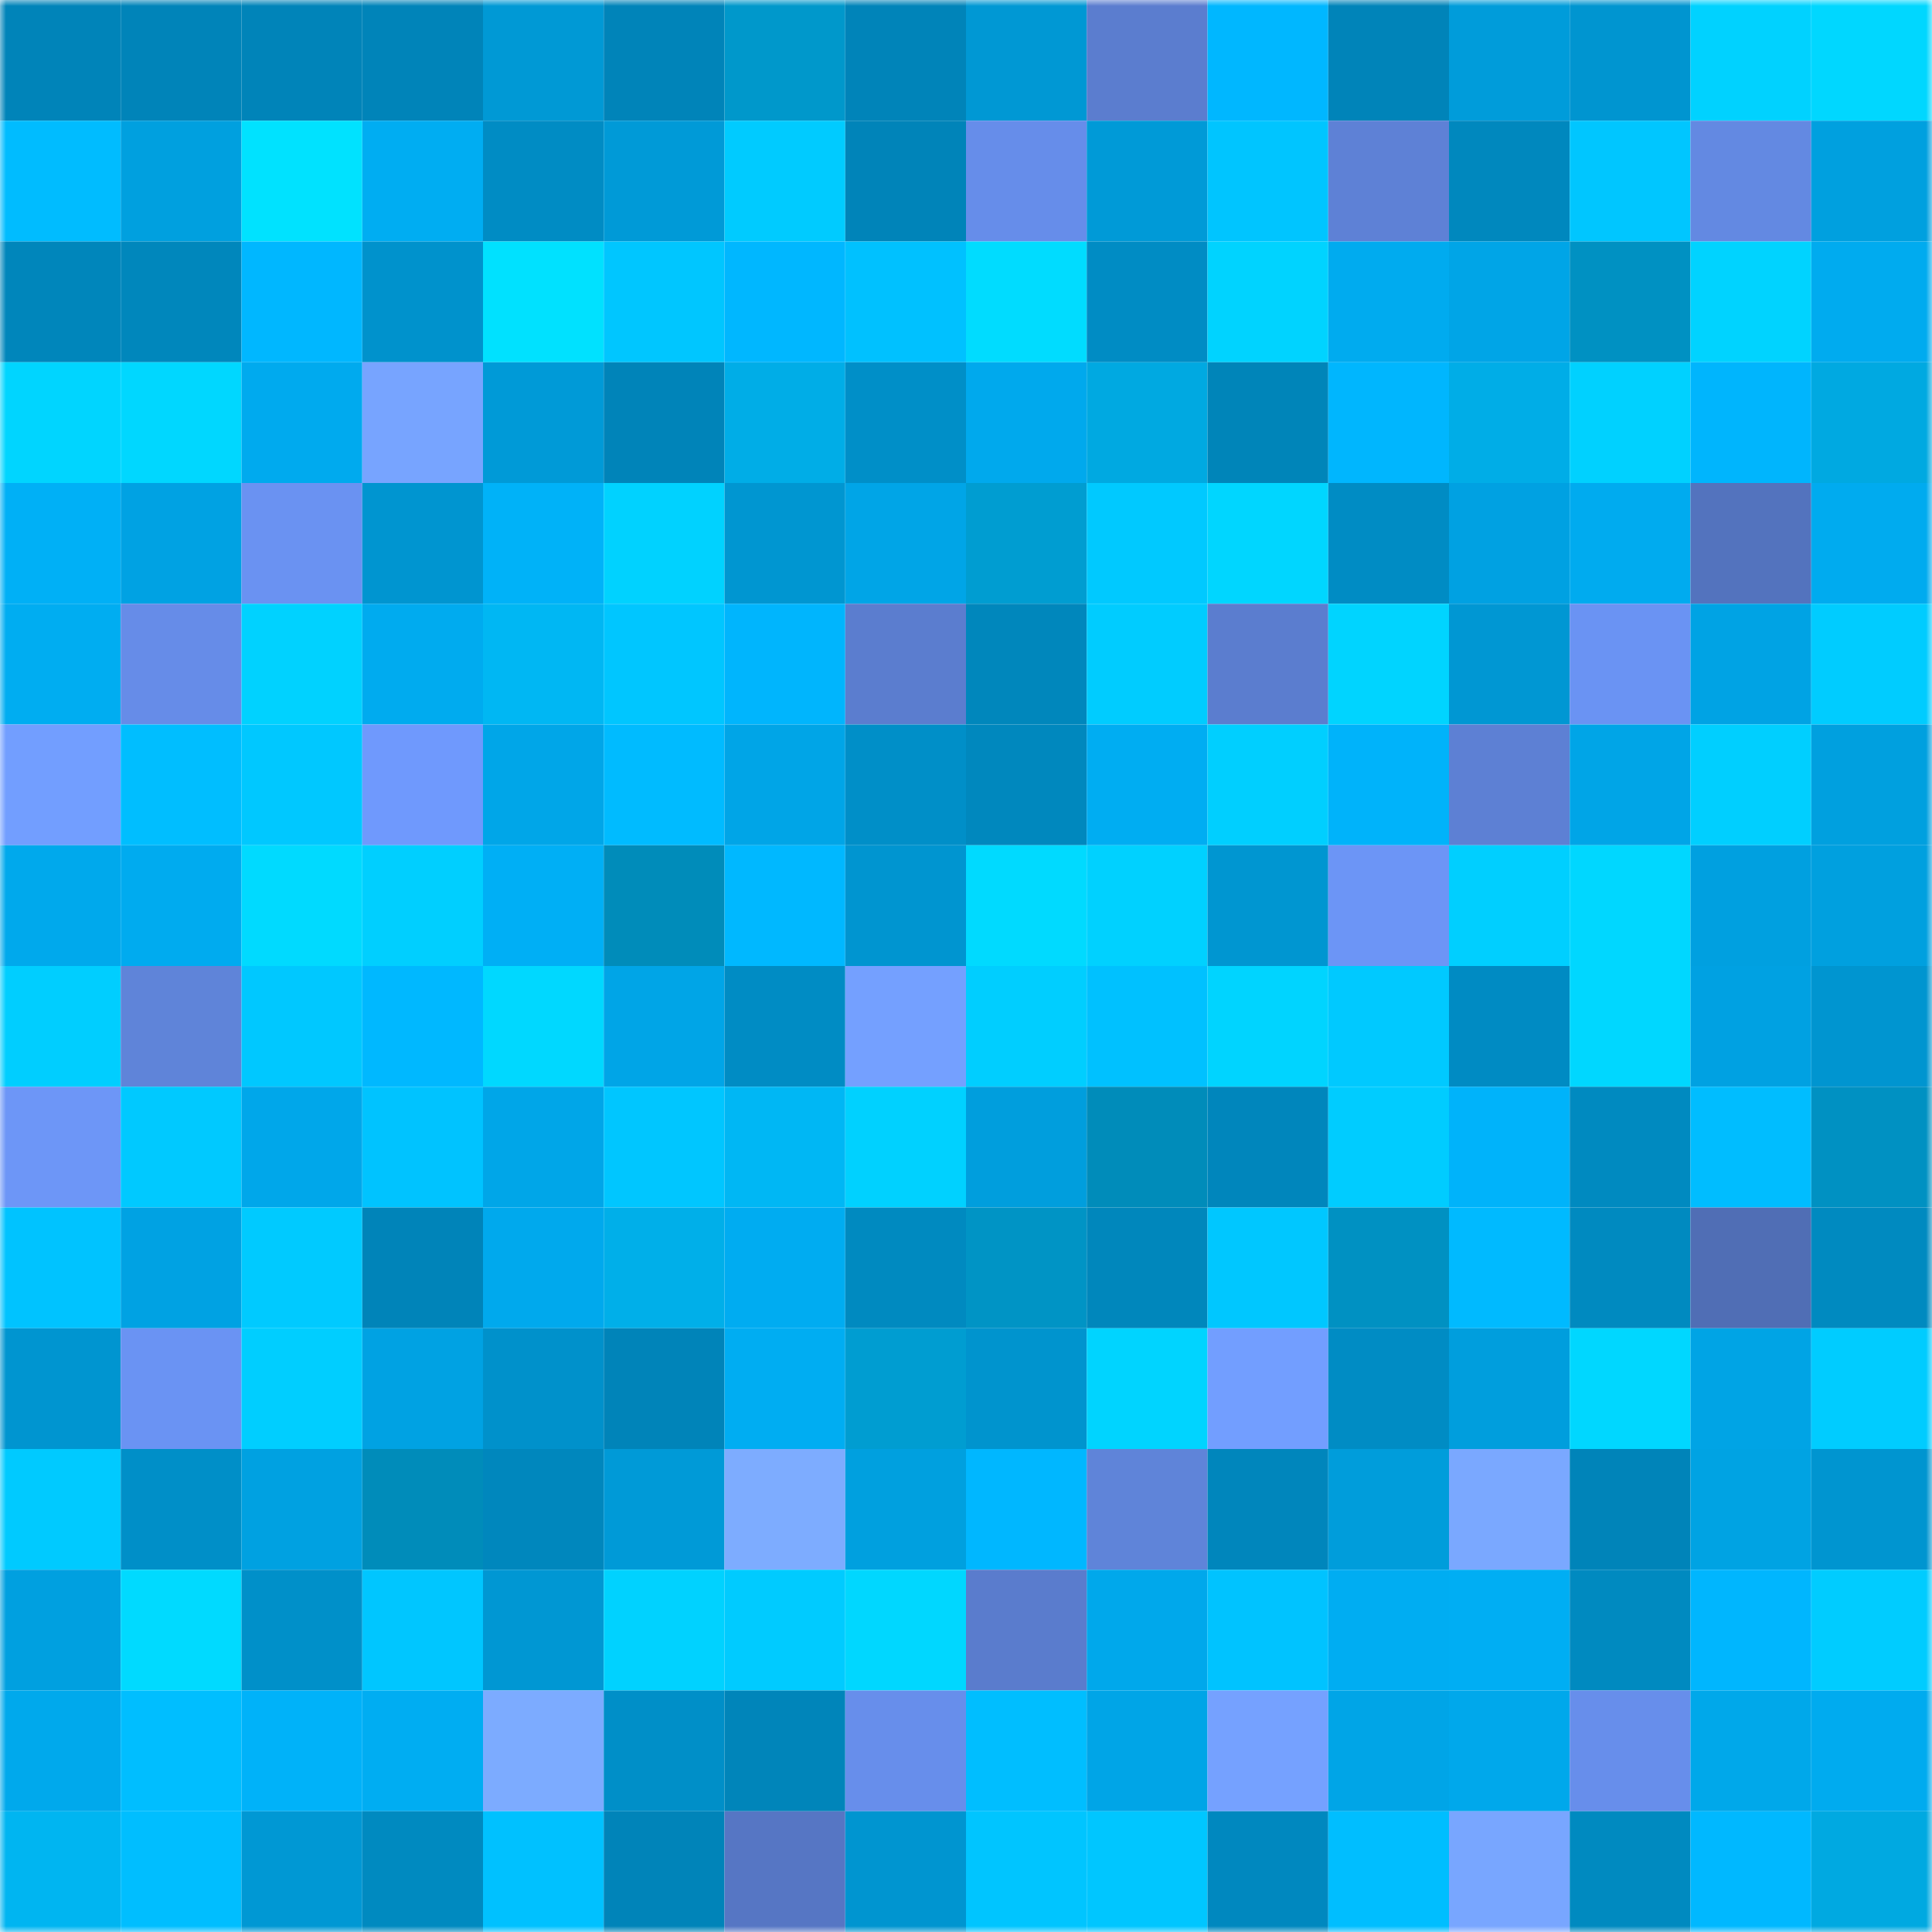 <svg viewBox="0 0 160 160" fill="none" role="img" xmlns="http://www.w3.org/2000/svg" width="240" height="240" name="ens%2Csaroman.eth"><mask id="1733092104" mask-type="alpha" maskUnits="userSpaceOnUse" x="0" y="0" width="160" height="160"><rect width="160" height="160" fill="#FFFFFF"></rect></mask><g mask="url(#1733092104)"><rect x="0" y="0" width="10" height="10" fill="#0084b9"></rect><rect x="10" y="0" width="10" height="10" fill="#0084b9"></rect><rect x="20" y="0" width="10" height="10" fill="#0084b9"></rect><rect x="30" y="0" width="10" height="10" fill="#0084b9"></rect><rect x="40" y="0" width="10" height="10" fill="#0099d5"></rect><rect x="50" y="0" width="10" height="10" fill="#0084b9"></rect><rect x="60" y="0" width="10" height="10" fill="#0098cb"></rect><rect x="70" y="0" width="10" height="10" fill="#0084b9"></rect><rect x="80" y="0" width="10" height="10" fill="#0098d4"></rect><rect x="90" y="0" width="10" height="10" fill="#5b7dcf"></rect><rect x="100" y="0" width="10" height="10" fill="#00b7ff"></rect><rect x="110" y="0" width="10" height="10" fill="#0084b9"></rect><rect x="120" y="0" width="10" height="10" fill="#009cda"></rect><rect x="130" y="0" width="10" height="10" fill="#0095d0"></rect><rect x="140" y="0" width="10" height="10" fill="#00d2ff"></rect><rect x="150" y="0" width="10" height="10" fill="#00d7ff"></rect><rect x="0" y="10" width="10" height="10" fill="#00bcff"></rect><rect x="10" y="10" width="10" height="10" fill="#00a0df"></rect><rect x="20" y="10" width="10" height="10" fill="#00e2ff"></rect><rect x="30" y="10" width="10" height="10" fill="#00adf2"></rect><rect x="40" y="10" width="10" height="10" fill="#008cc4"></rect><rect x="50" y="10" width="10" height="10" fill="#009ad7"></rect><rect x="60" y="10" width="10" height="10" fill="#00cbff"></rect><rect x="70" y="10" width="10" height="10" fill="#0084b9"></rect><rect x="80" y="10" width="10" height="10" fill="#668dea"></rect><rect x="90" y="10" width="10" height="10" fill="#009ad7"></rect><rect x="100" y="10" width="10" height="10" fill="#00c5ff"></rect><rect x="110" y="10" width="10" height="10" fill="#5e81d6"></rect><rect x="120" y="10" width="10" height="10" fill="#0088be"></rect><rect x="130" y="10" width="10" height="10" fill="#00c6ff"></rect><rect x="140" y="10" width="10" height="10" fill="#6389e2"></rect><rect x="150" y="10" width="10" height="10" fill="#00a0df"></rect><rect x="0" y="20" width="10" height="10" fill="#0086bb"></rect><rect x="10" y="20" width="10" height="10" fill="#0087bc"></rect><rect x="20" y="20" width="10" height="10" fill="#00b7ff"></rect><rect x="30" y="20" width="10" height="10" fill="#0092cc"></rect><rect x="40" y="20" width="10" height="10" fill="#00e1ff"></rect><rect x="50" y="20" width="10" height="10" fill="#00c6ff"></rect><rect x="60" y="20" width="10" height="10" fill="#00b7ff"></rect><rect x="70" y="20" width="10" height="10" fill="#00c1ff"></rect><rect x="80" y="20" width="10" height="10" fill="#00dcff"></rect><rect x="90" y="20" width="10" height="10" fill="#008cc4"></rect><rect x="100" y="20" width="10" height="10" fill="#00d3ff"></rect><rect x="110" y="20" width="10" height="10" fill="#00abef"></rect><rect x="120" y="20" width="10" height="10" fill="#00a5e7"></rect><rect x="130" y="20" width="10" height="10" fill="#0091c2"></rect><rect x="140" y="20" width="10" height="10" fill="#00d3ff"></rect><rect x="150" y="20" width="10" height="10" fill="#00abef"></rect><rect x="0" y="30" width="10" height="10" fill="#00d5ff"></rect><rect x="10" y="30" width="10" height="10" fill="#00d7ff"></rect><rect x="20" y="30" width="10" height="10" fill="#00aaee"></rect><rect x="30" y="30" width="10" height="10" fill="#77a4ff"></rect><rect x="40" y="30" width="10" height="10" fill="#009ad7"></rect><rect x="50" y="30" width="10" height="10" fill="#0084b9"></rect><rect x="60" y="30" width="10" height="10" fill="#00ade7"></rect><rect x="70" y="30" width="10" height="10" fill="#008fc8"></rect><rect x="80" y="30" width="10" height="10" fill="#00a9ed"></rect><rect x="90" y="30" width="10" height="10" fill="#00a9e1"></rect><rect x="100" y="30" width="10" height="10" fill="#0085b9"></rect><rect x="110" y="30" width="10" height="10" fill="#00b6fe"></rect><rect x="120" y="30" width="10" height="10" fill="#00ade7"></rect><rect x="130" y="30" width="10" height="10" fill="#00d1ff"></rect><rect x="140" y="30" width="10" height="10" fill="#00b5fd"></rect><rect x="150" y="30" width="10" height="10" fill="#00a9e1"></rect><rect x="0" y="40" width="10" height="10" fill="#00b0f6"></rect><rect x="10" y="40" width="10" height="10" fill="#00a2e3"></rect><rect x="20" y="40" width="10" height="10" fill="#6a92f2"></rect><rect x="30" y="40" width="10" height="10" fill="#0095d0"></rect><rect x="40" y="40" width="10" height="10" fill="#00b2f8"></rect><rect x="50" y="40" width="10" height="10" fill="#00d2ff"></rect><rect x="60" y="40" width="10" height="10" fill="#0096d1"></rect><rect x="70" y="40" width="10" height="10" fill="#00a5e7"></rect><rect x="80" y="40" width="10" height="10" fill="#009dd1"></rect><rect x="90" y="40" width="10" height="10" fill="#00c9ff"></rect><rect x="100" y="40" width="10" height="10" fill="#00d6ff"></rect><rect x="110" y="40" width="10" height="10" fill="#008cc4"></rect><rect x="120" y="40" width="10" height="10" fill="#00a1e2"></rect><rect x="130" y="40" width="10" height="10" fill="#00abef"></rect><rect x="140" y="40" width="10" height="10" fill="#5373be"></rect><rect x="150" y="40" width="10" height="10" fill="#00abef"></rect><rect x="0" y="50" width="10" height="10" fill="#00adf1"></rect><rect x="10" y="50" width="10" height="10" fill="#668ce8"></rect><rect x="20" y="50" width="10" height="10" fill="#00d2ff"></rect><rect x="30" y="50" width="10" height="10" fill="#00abef"></rect><rect x="40" y="50" width="10" height="10" fill="#00b7f3"></rect><rect x="50" y="50" width="10" height="10" fill="#00c6ff"></rect><rect x="60" y="50" width="10" height="10" fill="#00b5fd"></rect><rect x="70" y="50" width="10" height="10" fill="#5b7dcf"></rect><rect x="80" y="50" width="10" height="10" fill="#0087bc"></rect><rect x="90" y="50" width="10" height="10" fill="#00ccff"></rect><rect x="100" y="50" width="10" height="10" fill="#5b7dcf"></rect><rect x="110" y="50" width="10" height="10" fill="#00d4ff"></rect><rect x="120" y="50" width="10" height="10" fill="#0097d3"></rect><rect x="130" y="50" width="10" height="10" fill="#6a93f3"></rect><rect x="140" y="50" width="10" height="10" fill="#00a3e4"></rect><rect x="150" y="50" width="10" height="10" fill="#00ccff"></rect><rect x="0" y="60" width="10" height="10" fill="#729eff"></rect><rect x="10" y="60" width="10" height="10" fill="#00beff"></rect><rect x="20" y="60" width="10" height="10" fill="#00c8ff"></rect><rect x="30" y="60" width="10" height="10" fill="#6f99fd"></rect><rect x="40" y="60" width="10" height="10" fill="#00a6e8"></rect><rect x="50" y="60" width="10" height="10" fill="#00bbff"></rect><rect x="60" y="60" width="10" height="10" fill="#00a5e7"></rect><rect x="70" y="60" width="10" height="10" fill="#008fc8"></rect><rect x="80" y="60" width="10" height="10" fill="#0088be"></rect><rect x="90" y="60" width="10" height="10" fill="#00adf2"></rect><rect x="100" y="60" width="10" height="10" fill="#00cfff"></rect><rect x="110" y="60" width="10" height="10" fill="#00b3fa"></rect><rect x="120" y="60" width="10" height="10" fill="#5d80d4"></rect><rect x="130" y="60" width="10" height="10" fill="#00a5e7"></rect><rect x="140" y="60" width="10" height="10" fill="#00cfff"></rect><rect x="150" y="60" width="10" height="10" fill="#00a0df"></rect><rect x="0" y="70" width="10" height="10" fill="#00a9ec"></rect><rect x="10" y="70" width="10" height="10" fill="#00abef"></rect><rect x="20" y="70" width="10" height="10" fill="#00daff"></rect><rect x="30" y="70" width="10" height="10" fill="#00cfff"></rect><rect x="40" y="70" width="10" height="10" fill="#00aff5"></rect><rect x="50" y="70" width="10" height="10" fill="#008cba"></rect><rect x="60" y="70" width="10" height="10" fill="#00b8ff"></rect><rect x="70" y="70" width="10" height="10" fill="#0095d0"></rect><rect x="80" y="70" width="10" height="10" fill="#00daff"></rect><rect x="90" y="70" width="10" height="10" fill="#00d1ff"></rect><rect x="100" y="70" width="10" height="10" fill="#0096d1"></rect><rect x="110" y="70" width="10" height="10" fill="#6c95f6"></rect><rect x="120" y="70" width="10" height="10" fill="#00cfff"></rect><rect x="130" y="70" width="10" height="10" fill="#00d7ff"></rect><rect x="140" y="70" width="10" height="10" fill="#00a0e0"></rect><rect x="150" y="70" width="10" height="10" fill="#00a0df"></rect><rect x="0" y="80" width="10" height="10" fill="#00ceff"></rect><rect x="10" y="80" width="10" height="10" fill="#5f84d9"></rect><rect x="20" y="80" width="10" height="10" fill="#00c8ff"></rect><rect x="30" y="80" width="10" height="10" fill="#00b8ff"></rect><rect x="40" y="80" width="10" height="10" fill="#00d8ff"></rect><rect x="50" y="80" width="10" height="10" fill="#00a5e7"></rect><rect x="60" y="80" width="10" height="10" fill="#008cc4"></rect><rect x="70" y="80" width="10" height="10" fill="#74a0ff"></rect><rect x="80" y="80" width="10" height="10" fill="#00ceff"></rect><rect x="90" y="80" width="10" height="10" fill="#00c1ff"></rect><rect x="100" y="80" width="10" height="10" fill="#00d4ff"></rect><rect x="110" y="80" width="10" height="10" fill="#00c9ff"></rect><rect x="120" y="80" width="10" height="10" fill="#008bc3"></rect><rect x="130" y="80" width="10" height="10" fill="#00d7ff"></rect><rect x="140" y="80" width="10" height="10" fill="#00a1e2"></rect><rect x="150" y="80" width="10" height="10" fill="#0095d0"></rect><rect x="0" y="90" width="10" height="10" fill="#6d96f7"></rect><rect x="10" y="90" width="10" height="10" fill="#00c9ff"></rect><rect x="20" y="90" width="10" height="10" fill="#00a7ea"></rect><rect x="30" y="90" width="10" height="10" fill="#00c3ff"></rect><rect x="40" y="90" width="10" height="10" fill="#00a6e8"></rect><rect x="50" y="90" width="10" height="10" fill="#00c6ff"></rect><rect x="60" y="90" width="10" height="10" fill="#00b7f4"></rect><rect x="70" y="90" width="10" height="10" fill="#00d1ff"></rect><rect x="80" y="90" width="10" height="10" fill="#009edd"></rect><rect x="90" y="90" width="10" height="10" fill="#008cba"></rect><rect x="100" y="90" width="10" height="10" fill="#0086bc"></rect><rect x="110" y="90" width="10" height="10" fill="#00ccff"></rect><rect x="120" y="90" width="10" height="10" fill="#00b3fa"></rect><rect x="130" y="90" width="10" height="10" fill="#008ac0"></rect><rect x="140" y="90" width="10" height="10" fill="#00bdff"></rect><rect x="150" y="90" width="10" height="10" fill="#0091c2"></rect><rect x="0" y="100" width="10" height="10" fill="#00c3ff"></rect><rect x="10" y="100" width="10" height="10" fill="#00a2e3"></rect><rect x="20" y="100" width="10" height="10" fill="#00caff"></rect><rect x="30" y="100" width="10" height="10" fill="#0084b9"></rect><rect x="40" y="100" width="10" height="10" fill="#00a9ed"></rect><rect x="50" y="100" width="10" height="10" fill="#00afe9"></rect><rect x="60" y="100" width="10" height="10" fill="#00acf1"></rect><rect x="70" y="100" width="10" height="10" fill="#008ac0"></rect><rect x="80" y="100" width="10" height="10" fill="#0094c5"></rect><rect x="90" y="100" width="10" height="10" fill="#0087bc"></rect><rect x="100" y="100" width="10" height="10" fill="#00c7ff"></rect><rect x="110" y="100" width="10" height="10" fill="#0091c2"></rect><rect x="120" y="100" width="10" height="10" fill="#00baff"></rect><rect x="130" y="100" width="10" height="10" fill="#008ac0"></rect><rect x="140" y="100" width="10" height="10" fill="#506eb5"></rect><rect x="150" y="100" width="10" height="10" fill="#008ac0"></rect><rect x="0" y="110" width="10" height="10" fill="#0095d0"></rect><rect x="10" y="110" width="10" height="10" fill="#6a93f3"></rect><rect x="20" y="110" width="10" height="10" fill="#00ceff"></rect><rect x="30" y="110" width="10" height="10" fill="#00a2e3"></rect><rect x="40" y="110" width="10" height="10" fill="#0091cb"></rect><rect x="50" y="110" width="10" height="10" fill="#0084b9"></rect><rect x="60" y="110" width="10" height="10" fill="#00adf2"></rect><rect x="70" y="110" width="10" height="10" fill="#009dd1"></rect><rect x="80" y="110" width="10" height="10" fill="#0094ce"></rect><rect x="90" y="110" width="10" height="10" fill="#00d4ff"></rect><rect x="100" y="110" width="10" height="10" fill="#729eff"></rect><rect x="110" y="110" width="10" height="10" fill="#008cc4"></rect><rect x="120" y="110" width="10" height="10" fill="#009edd"></rect><rect x="130" y="110" width="10" height="10" fill="#00d7ff"></rect><rect x="140" y="110" width="10" height="10" fill="#00a4e5"></rect><rect x="150" y="110" width="10" height="10" fill="#00ccff"></rect><rect x="0" y="120" width="10" height="10" fill="#00caff"></rect><rect x="10" y="120" width="10" height="10" fill="#008fc8"></rect><rect x="20" y="120" width="10" height="10" fill="#00a1e1"></rect><rect x="30" y="120" width="10" height="10" fill="#008cba"></rect><rect x="40" y="120" width="10" height="10" fill="#0087bd"></rect><rect x="50" y="120" width="10" height="10" fill="#009ad7"></rect><rect x="60" y="120" width="10" height="10" fill="#7dacff"></rect><rect x="70" y="120" width="10" height="10" fill="#00a0df"></rect><rect x="80" y="120" width="10" height="10" fill="#00b7ff"></rect><rect x="90" y="120" width="10" height="10" fill="#5f84d9"></rect><rect x="100" y="120" width="10" height="10" fill="#0086bc"></rect><rect x="110" y="120" width="10" height="10" fill="#009ddb"></rect><rect x="120" y="120" width="10" height="10" fill="#7aa8ff"></rect><rect x="130" y="120" width="10" height="10" fill="#0084b9"></rect><rect x="140" y="120" width="10" height="10" fill="#00a3e3"></rect><rect x="150" y="120" width="10" height="10" fill="#0095d0"></rect><rect x="0" y="130" width="10" height="10" fill="#00a0e0"></rect><rect x="10" y="130" width="10" height="10" fill="#00daff"></rect><rect x="20" y="130" width="10" height="10" fill="#0090c9"></rect><rect x="30" y="130" width="10" height="10" fill="#00c6ff"></rect><rect x="40" y="130" width="10" height="10" fill="#0097d3"></rect><rect x="50" y="130" width="10" height="10" fill="#00d2ff"></rect><rect x="60" y="130" width="10" height="10" fill="#00cbff"></rect><rect x="70" y="130" width="10" height="10" fill="#00d7ff"></rect><rect x="80" y="130" width="10" height="10" fill="#5a7ccd"></rect><rect x="90" y="130" width="10" height="10" fill="#00a8eb"></rect><rect x="100" y="130" width="10" height="10" fill="#00c3ff"></rect><rect x="110" y="130" width="10" height="10" fill="#00adf2"></rect><rect x="120" y="130" width="10" height="10" fill="#00aef3"></rect><rect x="130" y="130" width="10" height="10" fill="#008ac0"></rect><rect x="140" y="130" width="10" height="10" fill="#00b6fe"></rect><rect x="150" y="130" width="10" height="10" fill="#00ccff"></rect><rect x="0" y="140" width="10" height="10" fill="#00a9ec"></rect><rect x="10" y="140" width="10" height="10" fill="#00beff"></rect><rect x="20" y="140" width="10" height="10" fill="#00b2f9"></rect><rect x="30" y="140" width="10" height="10" fill="#00adf2"></rect><rect x="40" y="140" width="10" height="10" fill="#7cabff"></rect><rect x="50" y="140" width="10" height="10" fill="#008fc8"></rect><rect x="60" y="140" width="10" height="10" fill="#0085ba"></rect><rect x="70" y="140" width="10" height="10" fill="#678eeb"></rect><rect x="80" y="140" width="10" height="10" fill="#00beff"></rect><rect x="90" y="140" width="10" height="10" fill="#00a5e7"></rect><rect x="100" y="140" width="10" height="10" fill="#75a1ff"></rect><rect x="110" y="140" width="10" height="10" fill="#00a5e7"></rect><rect x="120" y="140" width="10" height="10" fill="#00a8eb"></rect><rect x="130" y="140" width="10" height="10" fill="#678eeb"></rect><rect x="140" y="140" width="10" height="10" fill="#00a8ea"></rect><rect x="150" y="140" width="10" height="10" fill="#00abef"></rect><rect x="0" y="150" width="10" height="10" fill="#00b5f1"></rect><rect x="10" y="150" width="10" height="10" fill="#00beff"></rect><rect x="20" y="150" width="10" height="10" fill="#0098d4"></rect><rect x="30" y="150" width="10" height="10" fill="#008ac0"></rect><rect x="40" y="150" width="10" height="10" fill="#00c1ff"></rect><rect x="50" y="150" width="10" height="10" fill="#0084b9"></rect><rect x="60" y="150" width="10" height="10" fill="#5676c4"></rect><rect x="70" y="150" width="10" height="10" fill="#0095d0"></rect><rect x="80" y="150" width="10" height="10" fill="#00c5ff"></rect><rect x="90" y="150" width="10" height="10" fill="#00c6ff"></rect><rect x="100" y="150" width="10" height="10" fill="#0088bf"></rect><rect x="110" y="150" width="10" height="10" fill="#00beff"></rect><rect x="120" y="150" width="10" height="10" fill="#78a6ff"></rect><rect x="130" y="150" width="10" height="10" fill="#008ac0"></rect><rect x="140" y="150" width="10" height="10" fill="#00b8ff"></rect><rect x="150" y="150" width="10" height="10" fill="#00a9e1"></rect></g></svg>